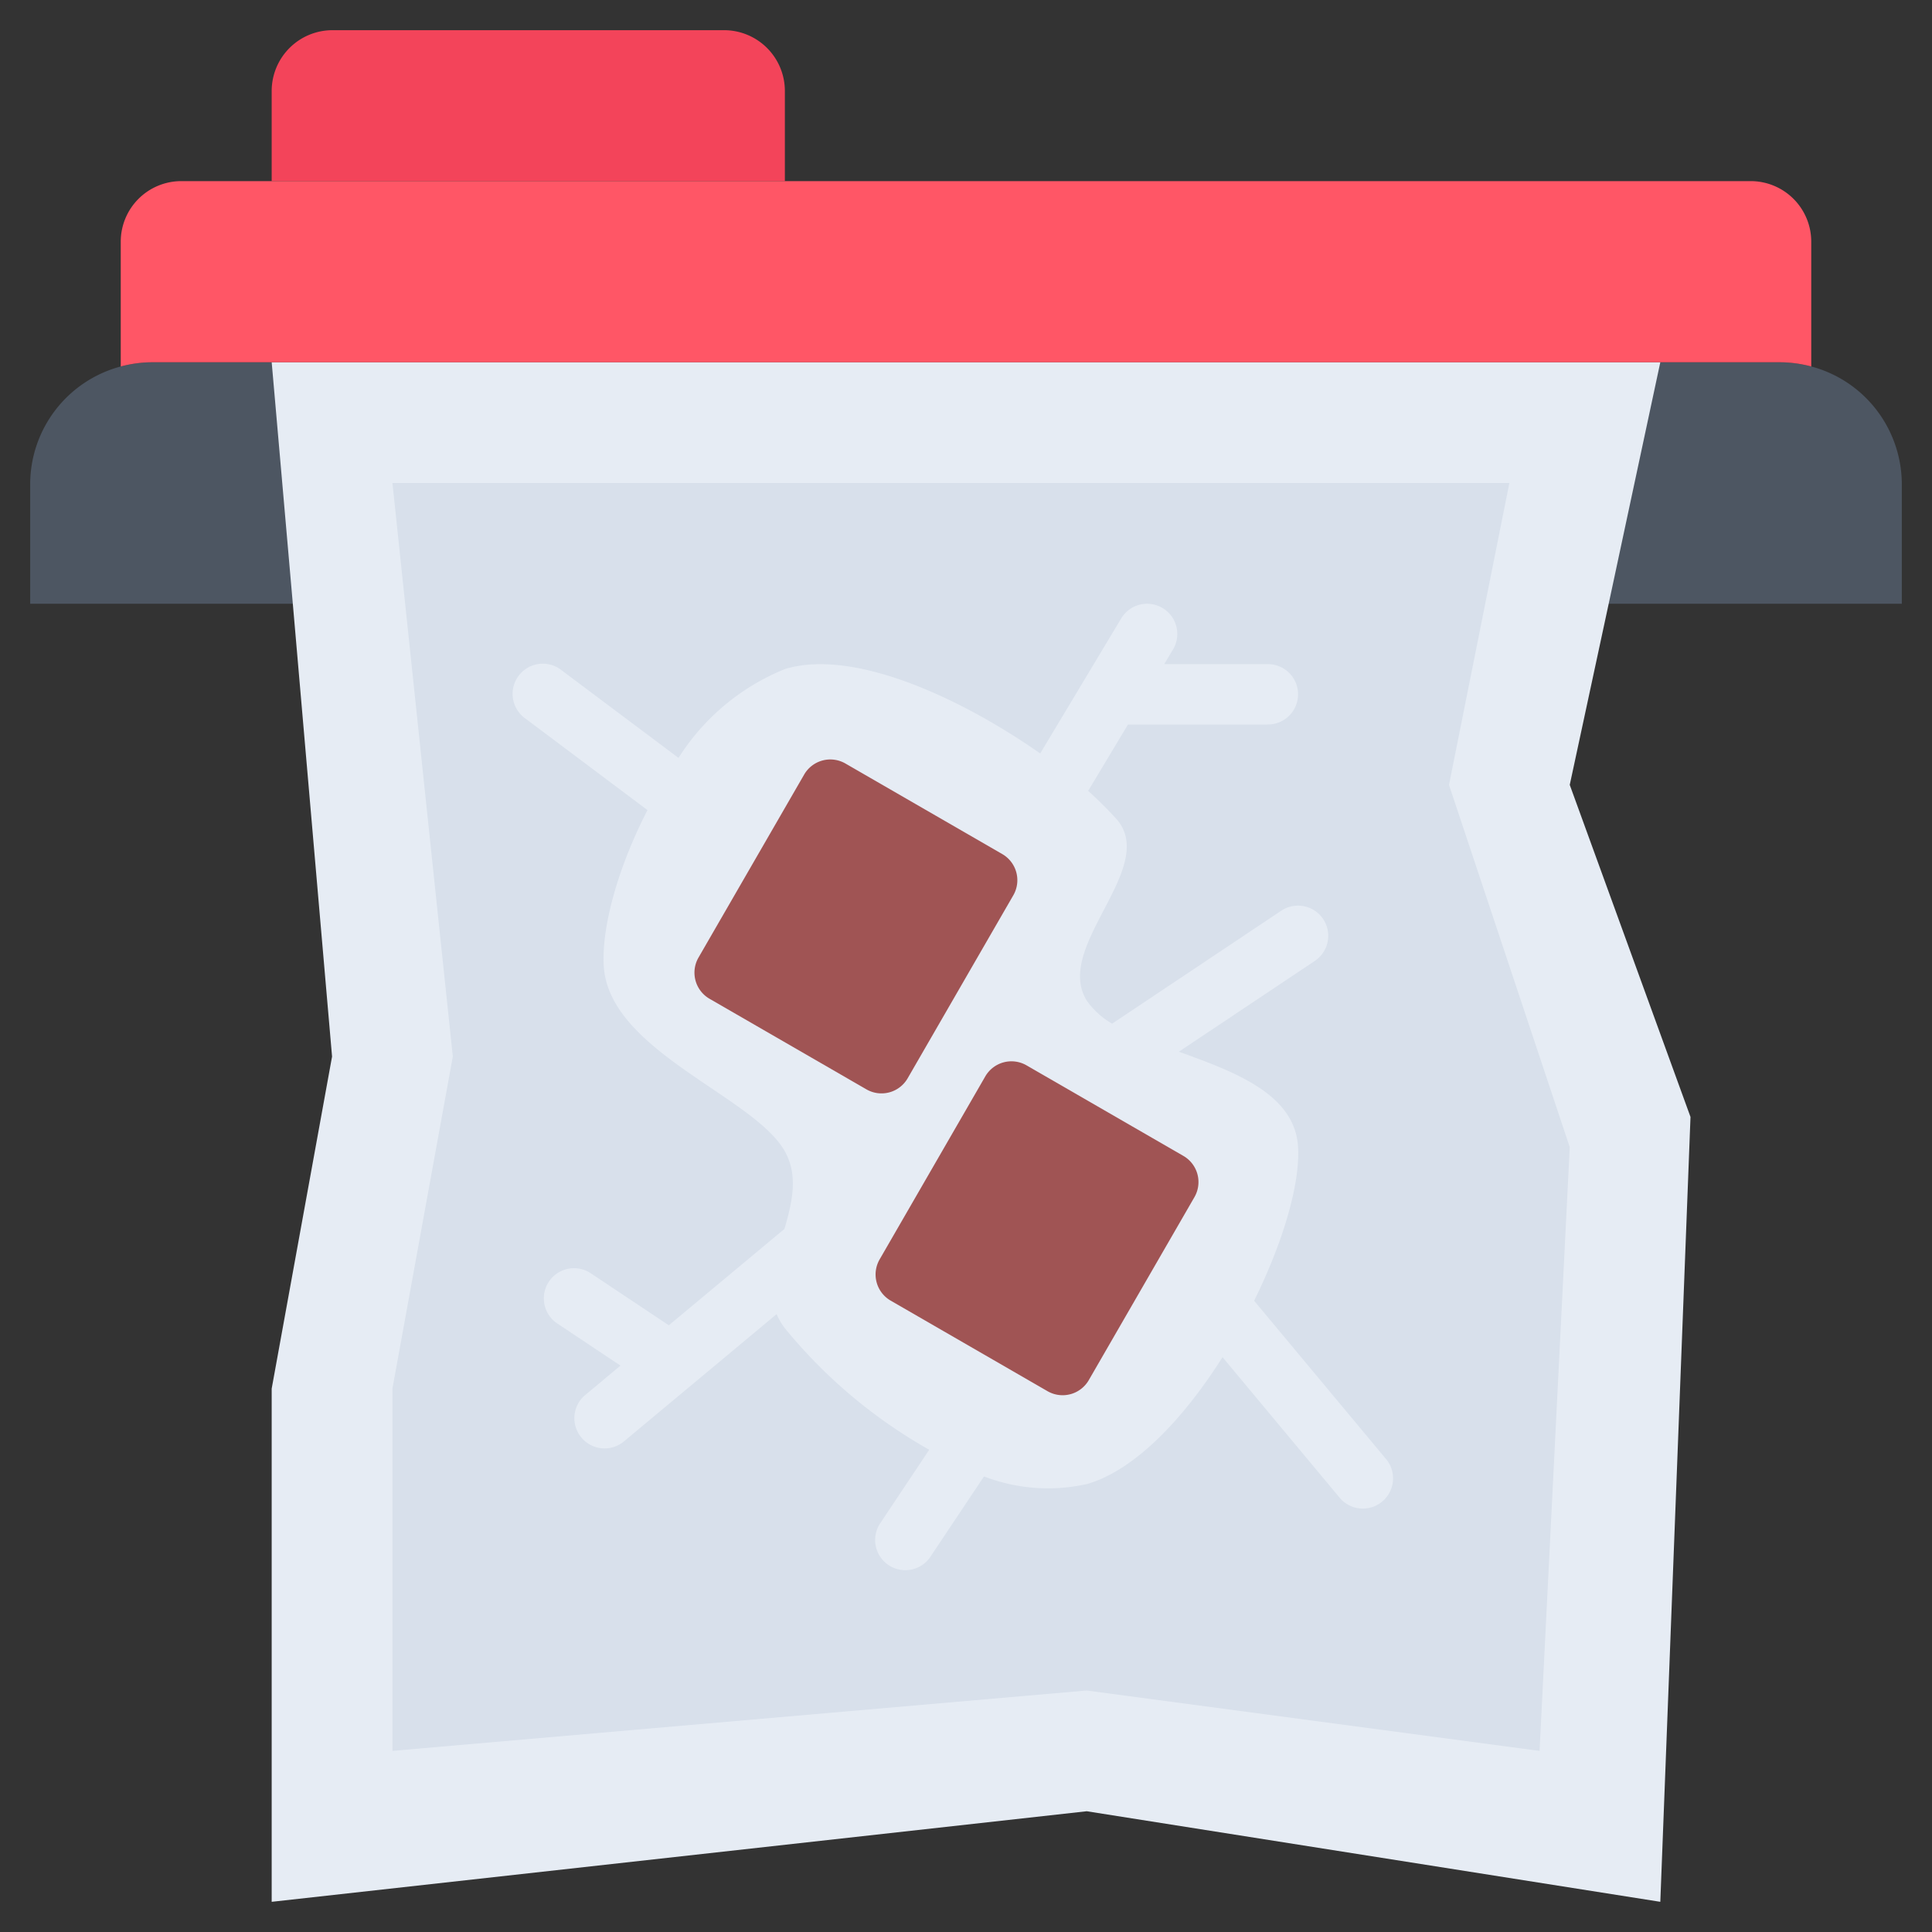 <svg id="icons" height="512" viewBox="0 0 64 64" width="512" xmlns="http://www.w3.org/2000/svg"><rect x="0" y="0" width="64" height="64" fill="#333333" stroke="none"/><path d="m61.81 13.18a4.025 4.025 0 0 0 -1.81-1.04 4.091 4.091 0 0 0 -1.05-.14h-53.9a4.09 4.09 0 0 0 -1.05.14 4.039 4.039 0 0 0 -3 3.9v3.96h62v-3.96a4.051 4.051 0 0 0 -1.19-2.86z" fill="#4d5662"/><path d="m52 26 1.29-6 1.71-8h-46l.7 8 1.3 15-2 11v17l27-3 19 3 1-26z" fill="#e6ecf4"/><path d="m48 26 2-10h-37l2 19-2 11v12l23-2 15 2 1-20z" fill="#d8e0eb"/><path d="m37.01 34a2.651 2.651 0 0 1 -1-.84c-1.14-1.78 2.35-4.38 1-6a13.354 13.354 0 0 0 -2.16-1.92c-2.56-1.88-6.41-3.81-8.84-3.08a7.5 7.5 0 0 0 -3.64 3.12c-1.5 2.21-2.47 5.03-2.37 6.72.17 2.83 5.01 4.32 6.01 6.16 1 1.83-1.37 4.07-.01 5.84a16.874 16.874 0 0 0 6.18 4.73 5.908 5.908 0 0 0 3.83.43c1.67-.48 3.38-2.36 4.69-4.53 1.43-2.36 2.39-5.06 2.3-6.63-.14-2.46-3.98-2.91-5.99-4z" fill="#e6ecf4"/><path d="m26 3v3h-17v-3a2.015 2.015 0 0 1 2-2h13a2.015 2.015 0 0 1 2 2z" fill="#f3445a"/><path d="m60 8v4.14a4.089 4.089 0 0 0 -1.05-.14h-53.9a4.089 4.089 0 0 0 -1.05.14v-4.14a2.006 2.006 0 0 1 2-2h52a2.006 2.006 0 0 1 2 2z" fill="#ff5666"/><path d="m29.46 36.186a1.001 1.001 0 0 0 .607-.466l3.5-6.062a1.0 1 0 0 0 -.366-1.366l-5.196-3a1.001 1.001 0 0 0 -1.366.366l-3.5 6.062a1.0 1 0 0 0 .366 1.366l5.196 3a1.0 1 0 0 0 .759.1z" fill="#a05454"/><path d="m39.201 38.291-5.196-3a1.001 1.001 0 0 0 -1.366.366l-3.5 6.062a1.0 1 0 0 0 .366 1.366l5.196 3a1.001 1.001 0 0 0 1.366-.366l3.5-6.062a1.0 1 0 0 0 -.366-1.366z" fill="#a05454"/><g fill="#e6ecf4"><path d="m25.929 40.757-3.773 3.145-2.601-1.733a1 1 0 0 0 -1.109 1.664l2.108 1.405-1.193.995a1.001 1.001 0 0 0 1.281 1.537l6.569-5.475a1.001 1.001 0 1 0 -1.281-1.537z"/><path d="m43.832 30.444a1.003 1.003 0 0 0 -1.388-.276l-5.987 3.998a1.001 1.001 0 0 0 1.111 1.664l5.987-3.998a1.001 1.001 0 0 0 .276-1.388z"/><path d="m45.936 48.358-4.471-5.364a1.001 1.001 0 0 0 -1.537 1.281l4.471 5.364a1.001 1.001 0 0 0 1.537-1.281z"/><path d="m22.374 27.281a1.0 1 0 0 0 .601-1.8l-4.375-3.281a1.0 1 0 1 0 -1.199 1.6l4.375 3.281a.994.994 0 0 0 .599.2z"/><path d="m42 24a1 1 0 0 0 0-2h-3.434l.291-.485a1 1 0 0 0 -1.715-1.029l-3.146 5.244a1 1 0 0 0 1.715 1.029l1.655-2.759z"/><path d="m31.349 47.174-2.181 3.271a1 1 0 1 0 1.664 1.109l2.181-3.271a1 1 0 1 0 -1.664-1.109z"/></g></svg>